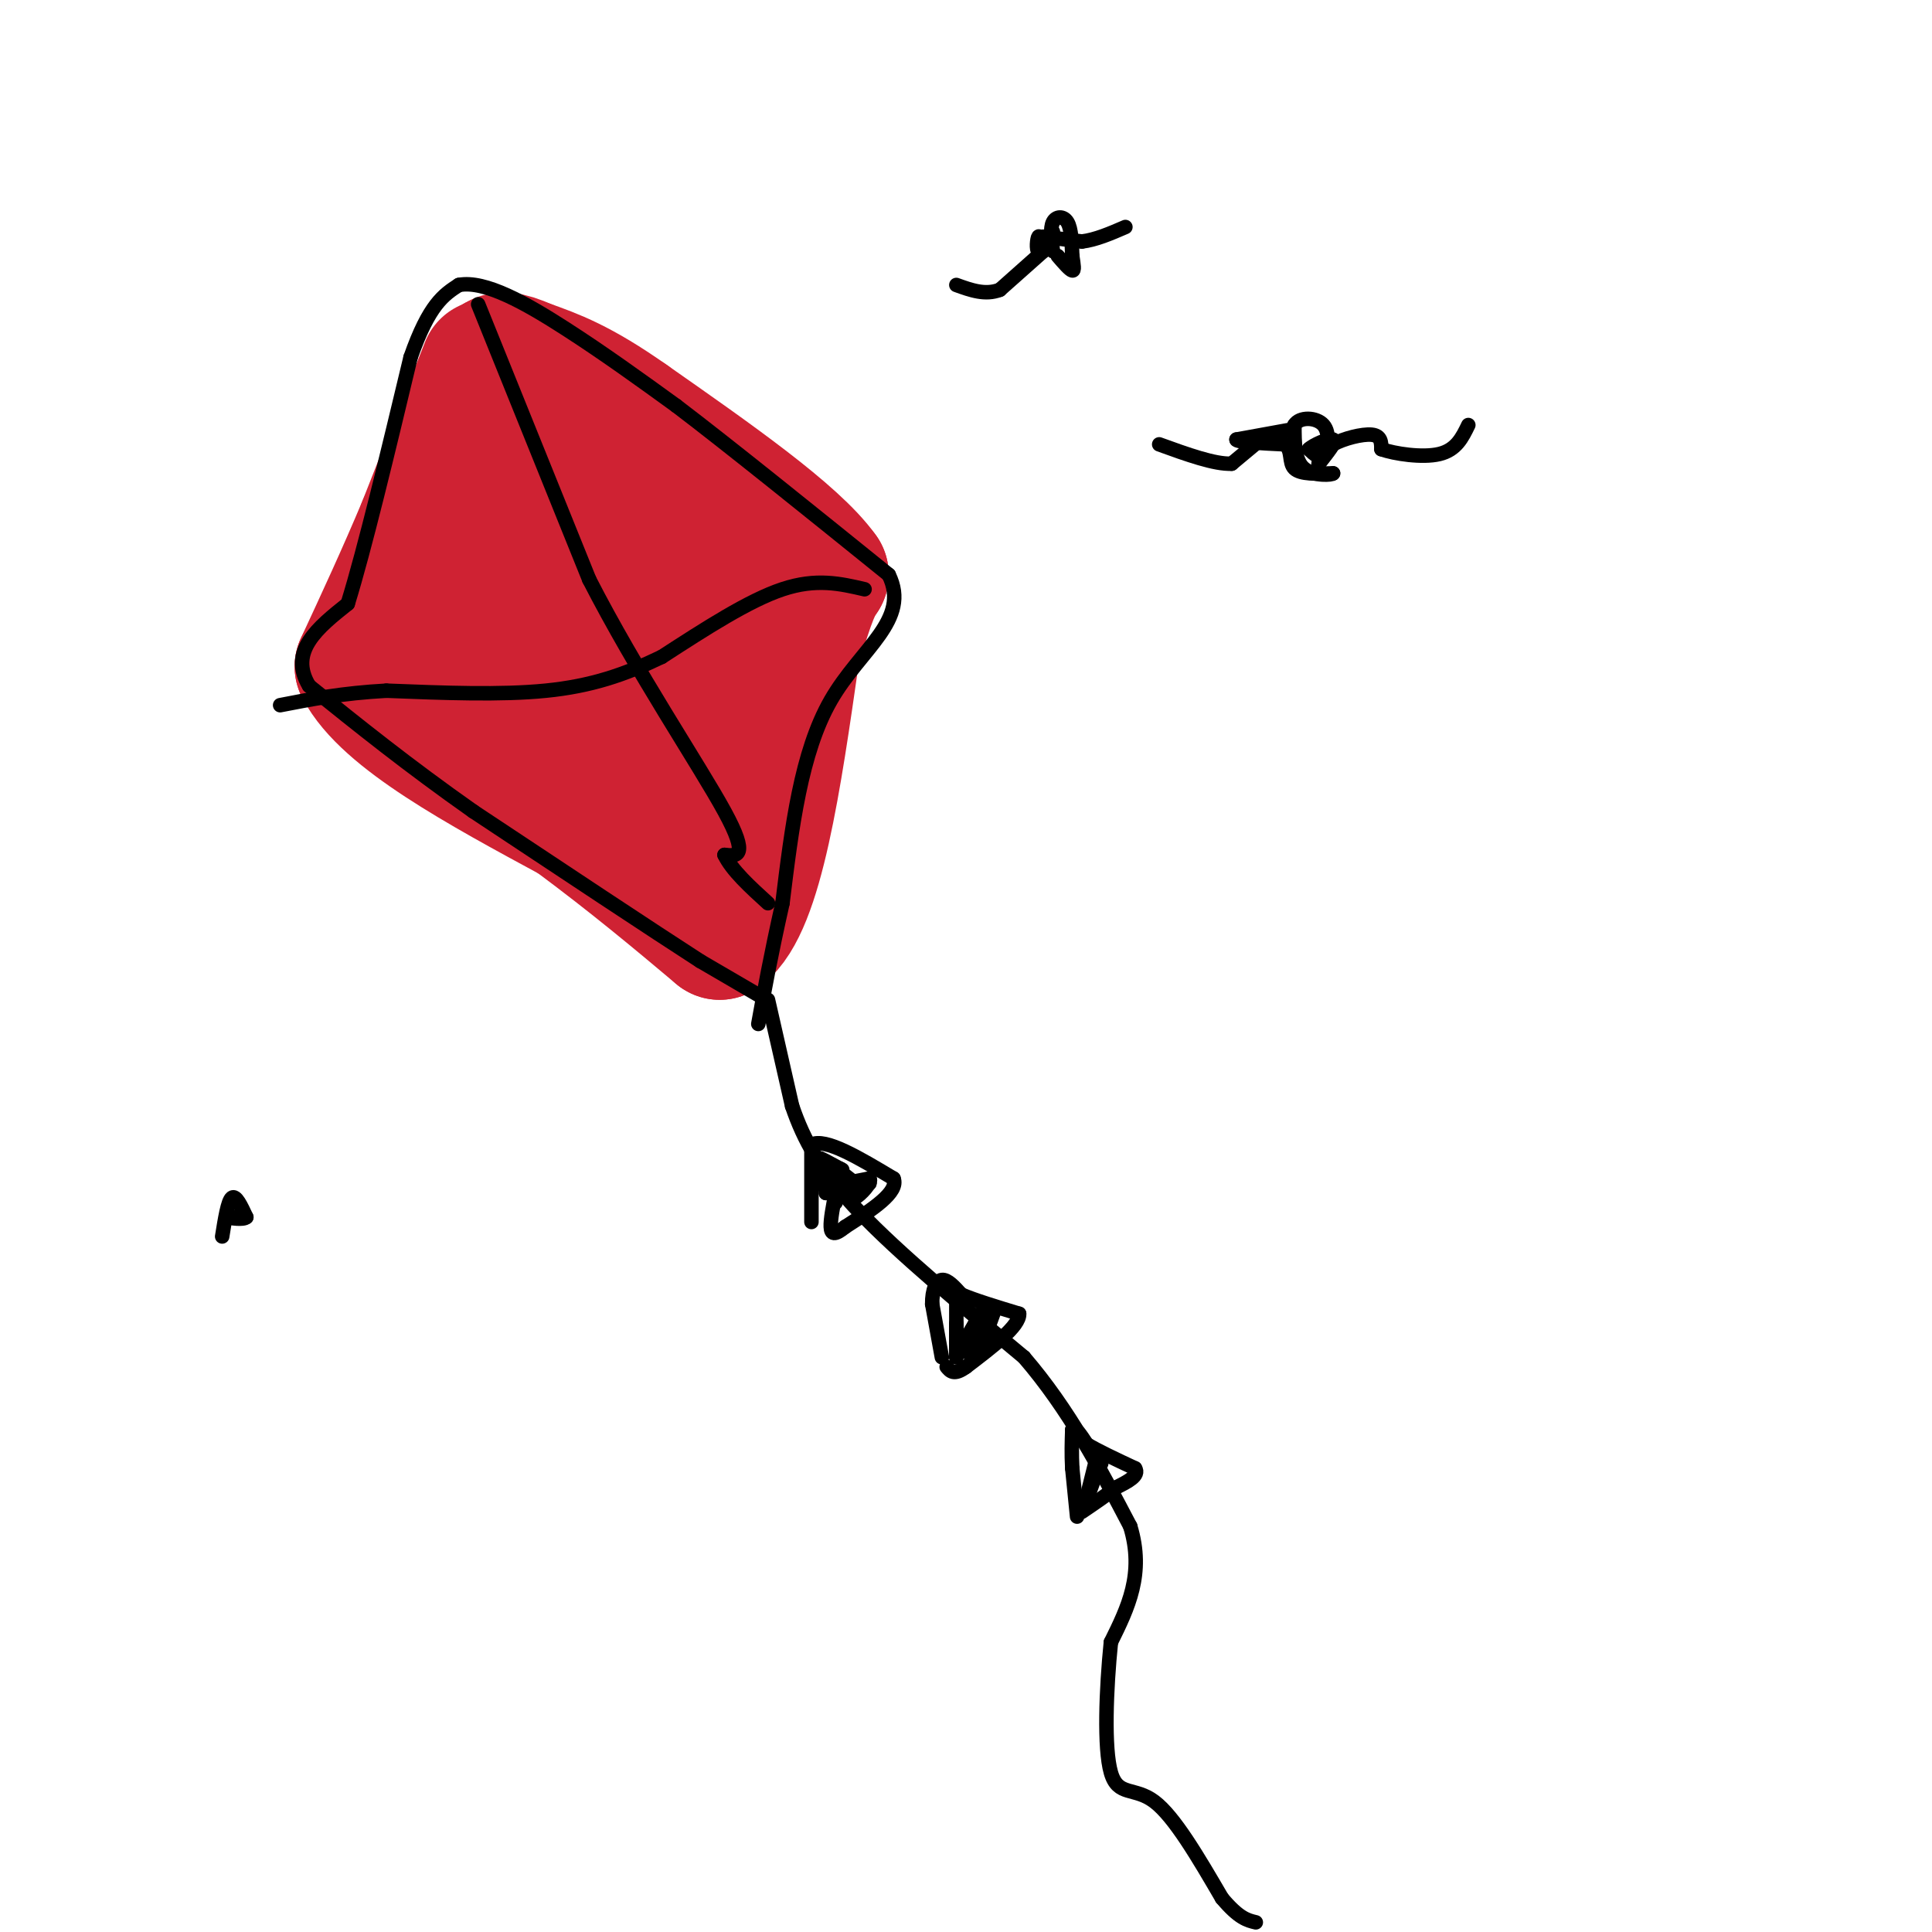 <svg viewBox='0 0 400 400' version='1.1' xmlns='http://www.w3.org/2000/svg' xmlns:xlink='http://www.w3.org/1999/xlink'><g fill='none' stroke='#cf2233' stroke-width='28' stroke-linecap='round' stroke-linejoin='round'><path d='M101,76c0.000,0.000 -13.000,33.000 -13,33'/><path d='M88,109c-4.333,10.333 -8.667,19.667 -13,29'/><path d='M75,138c5.167,10.000 24.583,20.500 44,31'/><path d='M119,169c12.333,9.167 21.167,16.583 30,24'/><path d='M149,193c7.500,-5.667 11.250,-31.833 15,-58'/><path d='M164,135c3.500,-12.333 4.750,-14.167 6,-16'/><path d='M170,119c-5.667,-8.000 -22.833,-20.000 -40,-32'/><path d='M130,87c-10.167,-7.167 -15.583,-9.083 -21,-11'/><path d='M109,76c-4.500,-2.000 -5.250,-1.500 -6,-1'/><path d='M103,75c-1.200,12.467 -1.200,44.133 -1,55c0.200,10.867 0.600,0.933 1,-9'/><path d='M103,121c0.988,-4.512 2.958,-11.292 2,-10c-0.958,1.292 -4.845,10.655 -2,18c2.845,7.345 12.423,12.673 22,18'/><path d='M125,147c5.200,5.467 7.200,10.133 9,12c1.800,1.867 3.400,0.933 5,0'/><path d='M139,159c1.356,-9.200 2.244,-32.200 2,-42c-0.244,-9.800 -1.622,-6.400 -3,-3'/><path d='M138,114c-2.012,-0.298 -5.542,0.458 -9,-2c-3.458,-2.458 -6.845,-8.131 -8,-8c-1.155,0.131 -0.077,6.065 1,12'/><path d='M122,116c0.500,3.667 1.250,6.833 2,10'/></g>
<g fill='none' stroke='#000000' stroke-width='3' stroke-linecap='round' stroke-linejoin='round'><path d='M159,207c0.000,0.000 5.000,22.000 5,22'/><path d='M164,229c2.378,6.978 5.822,13.422 14,22c8.178,8.578 21.089,19.289 34,30'/><path d='M212,281c9.333,10.833 15.667,22.917 22,35'/><path d='M234,316c3.000,9.833 -0.500,16.917 -4,24'/><path d='M230,340c-0.988,9.702 -1.458,21.958 0,27c1.458,5.042 4.845,2.869 9,6c4.155,3.131 9.077,11.565 14,20'/><path d='M253,393c3.500,4.167 5.250,4.583 7,5'/><path d='M157,206c0.000,0.000 -12.000,-7.000 -12,-7'/><path d='M145,199c-9.833,-6.333 -28.417,-18.667 -47,-31'/><path d='M98,168c-13.500,-9.500 -23.750,-17.750 -34,-26'/><path d='M64,142c-4.333,-7.167 1.833,-12.083 8,-17'/><path d='M72,125c3.500,-11.333 8.250,-31.167 13,-51'/><path d='M85,74c3.833,-11.000 6.917,-13.000 10,-15'/><path d='M95,59c5.422,-1.044 13.978,3.844 22,9c8.022,5.156 15.511,10.578 23,16'/><path d='M140,84c11.167,8.500 27.583,21.750 44,35'/><path d='M184,119c4.622,9.356 -5.822,15.244 -12,26c-6.178,10.756 -8.089,26.378 -10,42'/><path d='M162,187c-2.500,11.167 -3.750,18.083 -5,25'/><path d='M99,63c0.000,0.000 23.000,57.000 23,57'/><path d='M122,120c9.800,19.133 22.800,38.467 28,48c5.200,9.533 2.600,9.267 0,9'/><path d='M150,177c1.500,3.167 5.250,6.583 9,10'/><path d='M179,122c-5.000,-1.167 -10.000,-2.333 -17,0c-7.000,2.333 -16.000,8.167 -25,14'/><path d='M137,136c-7.756,3.733 -14.644,6.067 -24,7c-9.356,0.933 -21.178,0.467 -33,0'/><path d='M80,143c-9.167,0.500 -15.583,1.750 -22,3'/><path d='M168,253c0.000,0.000 0.000,-16.000 0,-16'/><path d='M168,237c2.833,-1.500 9.917,2.750 17,7'/><path d='M185,244c1.167,2.833 -4.417,6.417 -10,10'/><path d='M175,254c-2.267,1.867 -2.933,1.533 -3,0c-0.067,-1.533 0.467,-4.267 1,-7'/><path d='M173,247c0.167,-0.833 0.083,0.583 0,2'/><path d='M195,281c0.000,0.000 -2.000,-11.000 -2,-11'/><path d='M193,270c-0.044,-2.956 0.844,-4.844 2,-5c1.156,-0.156 2.578,1.422 4,3'/><path d='M199,268c2.667,1.167 7.333,2.583 12,4'/><path d='M211,272c0.167,2.500 -5.417,6.750 -11,11'/><path d='M200,283c-2.500,1.833 -3.250,0.917 -4,0'/><path d='M223,314c0.000,0.000 -1.000,-10.000 -1,-10'/><path d='M222,304c-0.167,-3.000 -0.083,-5.500 0,-8'/><path d='M222,296c0.500,-0.833 1.750,1.083 3,3'/><path d='M225,299c2.167,1.333 6.083,3.167 10,5'/><path d='M235,304c1.000,1.500 -1.500,2.750 -4,4'/><path d='M231,308c-1.833,1.500 -4.417,3.250 -7,5'/><path d='M198,274c0.000,0.000 0.000,7.000 0,7'/><path d='M198,281c0.000,-2.022 0.000,-10.578 0,-12c0.000,-1.422 0.000,4.289 0,10'/><path d='M198,279c0.833,0.500 2.917,-3.250 5,-7'/><path d='M203,272c0.333,-0.167 -1.333,2.917 -3,6'/><path d='M200,278c-0.200,1.778 0.800,3.222 2,2c1.200,-1.222 2.600,-5.111 4,-9'/><path d='M172,245c0.000,0.000 -1.000,2.000 -1,2'/><path d='M171,247c-0.156,-1.244 -0.044,-5.356 0,-6c0.044,-0.644 0.022,2.178 0,5'/><path d='M171,246c1.500,0.667 5.250,-0.167 9,-1'/><path d='M180,245c-1.000,0.156 -8.000,1.044 -9,1c-1.000,-0.044 4.000,-1.022 9,-2'/><path d='M180,244c0.733,0.711 -1.933,3.489 -3,4c-1.067,0.511 -0.533,-1.244 0,-3'/><path d='M177,245c-1.733,-1.667 -6.067,-4.333 -7,-5c-0.933,-0.667 1.533,0.667 4,2'/><path d='M174,242c0.667,0.333 0.333,0.167 0,0'/><path d='M227,302c0.000,0.000 -2.000,8.000 -2,8'/><path d='M225,310c0.000,0.500 1.000,-2.250 2,-5'/><path d='M227,305c0.500,-1.167 0.750,-1.583 1,-2'/><path d='M267,89c0.000,0.000 -11.000,2.000 -11,2'/><path d='M256,91c-0.167,0.500 4.917,0.750 10,1'/><path d='M266,92c1.644,1.222 0.756,3.778 2,5c1.244,1.222 4.622,1.111 8,1'/><path d='M276,98c0.000,0.333 -4.000,0.667 -6,-1c-2.000,-1.667 -2.000,-5.333 -2,-9'/><path d='M268,88c1.012,-1.762 4.542,-1.667 6,0c1.458,1.667 0.845,4.905 0,6c-0.845,1.095 -1.923,0.048 -3,-1'/><path d='M271,93c0.778,-0.822 4.222,-2.378 5,-2c0.778,0.378 -1.111,2.689 -3,5'/><path d='M273,96c0.000,0.167 1.500,-1.917 3,-4'/><path d='M276,92c2.156,-1.200 6.044,-2.200 8,-2c1.956,0.200 1.978,1.600 2,3'/><path d='M286,93c2.711,0.956 8.489,1.844 12,1c3.511,-0.844 4.756,-3.422 6,-6'/><path d='M261,91c0.000,0.000 -6.000,5.000 -6,5'/><path d='M255,96c-3.500,0.167 -9.250,-1.917 -15,-4'/><path d='M218,48c0.000,0.000 -3.000,4.000 -3,4'/><path d='M215,52c-0.511,-0.178 -0.289,-2.622 0,-3c0.289,-0.378 0.644,1.311 1,3'/><path d='M216,52c0.000,0.000 -9.000,8.000 -9,8'/><path d='M207,60c-3.000,1.167 -6.000,0.083 -9,-1'/><path d='M216,49c0.000,0.000 8.000,1.000 8,1'/><path d='M224,50c2.833,-0.333 5.917,-1.667 9,-3'/><path d='M218,52c-0.311,-2.378 -0.622,-4.756 0,-6c0.622,-1.244 2.178,-1.356 3,0c0.822,1.356 0.911,4.178 1,7'/><path d='M222,53c0.289,1.889 0.511,3.111 0,3c-0.511,-0.111 -1.756,-1.556 -3,-3'/><path d='M46,256c0.583,-3.667 1.167,-7.333 2,-8c0.833,-0.667 1.917,1.667 3,4'/><path d='M51,252c-0.556,0.622 -3.444,0.178 -4,0c-0.556,-0.178 1.222,-0.089 3,0'/></g>
</svg>
